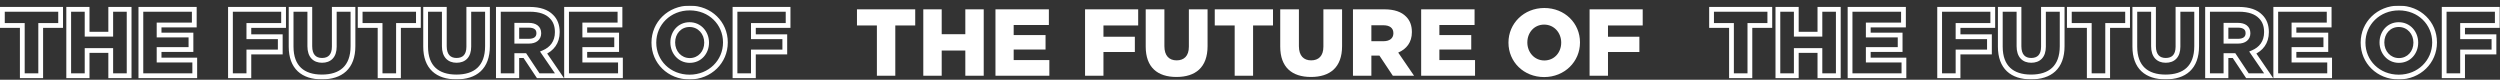 <svg xmlns="http://www.w3.org/2000/svg" width="3136" height="100" viewBox="0 0 3136 100" fill="none"><rect x="0" y="0" width="3136" height="100" fill="#333333" stroke="none"/><mask id="path-1-outside-1_461_29" maskUnits="userSpaceOnUse" x="-1" y="7" width="993" height="93" fill="black"><rect fill="white" x="-1" y="7" width="993" height="93"></rect><path d="M27.971 95V31.93H2.981V11.7H76.047V31.93H51.057V95H27.971ZM86.181 95V11.7H109.267V42.878H138.898V11.7H161.984V95H138.898V63.346H109.267V95H86.181ZM176.709 95V11.7H243.706V31.335H199.557V43.949H239.541V62.156H199.557V75.365H244.301V95H176.709ZM289.085 95V11.7H355.725V31.93H312.171V46.091H351.56V65.25H312.171V95H289.085ZM403.734 96.547C380.053 96.547 365.178 84.528 365.178 58.467V11.7H388.621V57.991C388.621 70.01 394.69 75.722 403.972 75.722C413.254 75.722 419.323 70.248 419.323 58.586V11.7H442.766V57.872C442.766 84.766 427.415 96.547 403.734 96.547ZM476.778 95V31.93H451.788V11.7H524.854V31.93H499.864V95H476.778ZM572.472 96.547C548.791 96.547 533.916 84.528 533.916 58.467V11.7H557.359V57.991C557.359 70.01 563.428 75.722 572.71 75.722C581.992 75.722 588.061 70.248 588.061 58.586V11.7H611.504V57.872C611.504 84.766 596.153 96.547 572.472 96.547ZM625.167 95V11.7H664.556C677.289 11.7 686.095 15.032 691.688 20.744C696.567 25.504 699.066 31.93 699.066 40.141V40.379C699.066 53.112 692.283 61.561 681.93 65.964L701.803 95H675.147L658.368 69.772H658.13H648.253V95H625.167ZM648.253 51.684H663.485C671.339 51.684 675.861 47.876 675.861 41.807V41.569C675.861 35.024 671.101 31.692 663.366 31.692H648.253V51.684ZM710.698 95V11.7H777.695V31.335H733.546V43.949H773.53V62.156H733.546V75.365H778.29V95H710.698ZM864.962 96.666C839.258 96.666 820.218 77.507 820.218 53.588V53.35C820.218 29.431 839.496 10.034 865.2 10.034C890.904 10.034 909.944 29.193 909.944 53.112V53.35C909.944 77.269 890.666 96.666 864.962 96.666ZM865.2 75.841C877.933 75.841 886.382 65.607 886.382 53.588V53.35C886.382 41.331 877.695 30.859 864.962 30.859C852.348 30.859 843.899 41.093 843.899 53.112V53.35C843.899 65.369 852.586 75.841 865.2 75.841ZM921.97 95V11.7H988.61V31.93H945.056V46.091H984.445V65.25H945.056V95H921.97Z"></path></mask><path d="M27.971 95H24.971V98H27.971V95ZM27.971 31.93H30.971V28.93H27.971V31.93ZM2.981 31.93H-0.019V34.93H2.981V31.93ZM2.981 11.7V8.7H-0.019V11.7H2.981ZM76.047 11.7H79.047V8.7H76.047V11.7ZM76.047 31.93V34.93H79.047V31.93H76.047ZM51.057 31.93V28.93H48.057V31.93H51.057ZM51.057 95V98H54.057V95H51.057ZM30.971 95V31.93H24.971V95H30.971ZM27.971 28.93H2.981V34.93H27.971V28.93ZM5.981 31.93V11.7H-0.019V31.93H5.981ZM2.981 14.7H76.047V8.7H2.981V14.7ZM73.047 11.7V31.93H79.047V11.7H73.047ZM76.047 28.93H51.057V34.93H76.047V28.93ZM48.057 31.93V95H54.057V31.93H48.057ZM51.057 92H27.971V98H51.057V92ZM86.181 95H83.181V98H86.181V95ZM86.181 11.7V8.7H83.181V11.7H86.181ZM109.267 11.7H112.267V8.7H109.267V11.7ZM109.267 42.878H106.267V45.878H109.267V42.878ZM138.898 42.878V45.878H141.898V42.878H138.898ZM138.898 11.7V8.7H135.898V11.7H138.898ZM161.984 11.7H164.984V8.7H161.984V11.7ZM161.984 95V98H164.984V95H161.984ZM138.898 95H135.898V98H138.898V95ZM138.898 63.346H141.898V60.346H138.898V63.346ZM109.267 63.346V60.346H106.267V63.346H109.267ZM109.267 95V98H112.267V95H109.267ZM89.181 95V11.7H83.181V95H89.181ZM86.181 14.7H109.267V8.7H86.181V14.7ZM106.267 11.7V42.878H112.267V11.7H106.267ZM109.267 45.878H138.898V39.878H109.267V45.878ZM141.898 42.878V11.7H135.898V42.878H141.898ZM138.898 14.7H161.984V8.7H138.898V14.7ZM158.984 11.7V95H164.984V11.7H158.984ZM161.984 92H138.898V98H161.984V92ZM141.898 95V63.346H135.898V95H141.898ZM138.898 60.346H109.267V66.346H138.898V60.346ZM106.267 63.346V95H112.267V63.346H106.267ZM109.267 92H86.181V98H109.267V92ZM176.709 95H173.709V98H176.709V95ZM176.709 11.7V8.7H173.709V11.7H176.709ZM243.706 11.7H246.706V8.7H243.706V11.7ZM243.706 31.335V34.335H246.706V31.335H243.706ZM199.557 31.335V28.335H196.557V31.335H199.557ZM199.557 43.949H196.557V46.949H199.557V43.949ZM239.541 43.949H242.541V40.949H239.541V43.949ZM239.541 62.156V65.156H242.541V62.156H239.541ZM199.557 62.156V59.156H196.557V62.156H199.557ZM199.557 75.365H196.557V78.365H199.557V75.365ZM244.301 75.365H247.301V72.365H244.301V75.365ZM244.301 95V98H247.301V95H244.301ZM179.709 95V11.7H173.709V95H179.709ZM176.709 14.7H243.706V8.7H176.709V14.7ZM240.706 11.7V31.335H246.706V11.7H240.706ZM243.706 28.335H199.557V34.335H243.706V28.335ZM196.557 31.335V43.949H202.557V31.335H196.557ZM199.557 46.949H239.541V40.949H199.557V46.949ZM236.541 43.949V62.156H242.541V43.949H236.541ZM239.541 59.156H199.557V65.156H239.541V59.156ZM196.557 62.156V75.365H202.557V62.156H196.557ZM199.557 78.365H244.301V72.365H199.557V78.365ZM241.301 75.365V95H247.301V75.365H241.301ZM244.301 92H176.709V98H244.301V92ZM289.085 95H286.085V98H289.085V95ZM289.085 11.7V8.7H286.085V11.7H289.085ZM355.725 11.7H358.725V8.7H355.725V11.7ZM355.725 31.93V34.93H358.725V31.93H355.725ZM312.171 31.93V28.93H309.171V31.93H312.171ZM312.171 46.091H309.171V49.091H312.171V46.091ZM351.56 46.091H354.56V43.091H351.56V46.091ZM351.56 65.25V68.25H354.56V65.25H351.56ZM312.171 65.25V62.25H309.171V65.25H312.171ZM312.171 95V98H315.171V95H312.171ZM292.085 95V11.7H286.085V95H292.085ZM289.085 14.7H355.725V8.7H289.085V14.7ZM352.725 11.7V31.93H358.725V11.7H352.725ZM355.725 28.93H312.171V34.93H355.725V28.93ZM309.171 31.93V46.091H315.171V31.93H309.171ZM312.171 49.091H351.56V43.091H312.171V49.091ZM348.56 46.091V65.25H354.56V46.091H348.56ZM351.56 62.25H312.171V68.25H351.56V62.25ZM309.171 65.25V95H315.171V65.25H309.171ZM312.171 92H289.085V98H312.171V92ZM365.178 11.7V8.7H362.178V11.7H365.178ZM388.621 11.7H391.621V8.7H388.621V11.7ZM419.323 11.7V8.7H416.323V11.7H419.323ZM442.766 11.7H445.766V8.7H442.766V11.7ZM403.734 93.547C392.365 93.547 383.57 90.663 377.628 85.091C371.72 79.552 368.178 70.928 368.178 58.467H362.178C362.178 72.067 366.074 82.483 373.524 89.468C380.94 96.422 391.422 99.547 403.734 99.547V93.547ZM368.178 58.467V11.7H362.178V58.467H368.178ZM365.178 14.7H388.621V8.7H365.178V14.7ZM385.621 11.7V57.991H391.621V11.7H385.621ZM385.621 57.991C385.621 64.474 387.259 69.729 390.601 73.387C393.978 77.083 398.704 78.722 403.972 78.722V72.722C399.958 72.722 397.009 71.505 395.031 69.34C393.018 67.137 391.621 63.528 391.621 57.991H385.621ZM403.972 78.722C409.202 78.722 413.919 77.166 417.306 73.591C420.673 70.036 422.323 64.912 422.323 58.586H416.323C416.323 63.922 414.938 67.366 412.95 69.464C410.983 71.541 408.024 72.722 403.972 72.722V78.722ZM422.323 58.586V11.7H416.323V58.586H422.323ZM419.323 14.7H442.766V8.7H419.323V14.7ZM439.766 11.7V57.872H445.766V11.7H439.766ZM439.766 57.872C439.766 70.748 436.106 79.514 430.09 85.096C424.033 90.715 415.118 93.547 403.734 93.547V99.547C416.031 99.547 426.632 96.489 434.171 89.494C441.751 82.462 445.766 71.89 445.766 57.872H439.766ZM476.778 95H473.778V98H476.778V95ZM476.778 31.93H479.778V28.93H476.778V31.93ZM451.788 31.93H448.788V34.93H451.788V31.93ZM451.788 11.7V8.7H448.788V11.7H451.788ZM524.854 11.7H527.854V8.7H524.854V11.7ZM524.854 31.93V34.93H527.854V31.93H524.854ZM499.864 31.93V28.93H496.864V31.93H499.864ZM499.864 95V98H502.864V95H499.864ZM479.778 95V31.93H473.778V95H479.778ZM476.778 28.93H451.788V34.93H476.778V28.93ZM454.788 31.93V11.7H448.788V31.93H454.788ZM451.788 14.7H524.854V8.7H451.788V14.7ZM521.854 11.7V31.93H527.854V11.7H521.854ZM524.854 28.93H499.864V34.93H524.854V28.93ZM496.864 31.93V95H502.864V31.93H496.864ZM499.864 92H476.778V98H499.864V92ZM533.916 11.7V8.7H530.916V11.7H533.916ZM557.359 11.7H560.359V8.7H557.359V11.7ZM588.061 11.7V8.7H585.061V11.7H588.061ZM611.504 11.7H614.504V8.7H611.504V11.7ZM572.472 93.547C561.103 93.547 552.308 90.663 546.366 85.091C540.458 79.552 536.916 70.928 536.916 58.467H530.916C530.916 72.067 534.812 82.483 542.262 89.468C549.678 96.422 560.16 99.547 572.472 99.547V93.547ZM536.916 58.467V11.7H530.916V58.467H536.916ZM533.916 14.7H557.359V8.7H533.916V14.7ZM554.359 11.7V57.991H560.359V11.7H554.359ZM554.359 57.991C554.359 64.474 555.997 69.729 559.339 73.387C562.716 77.083 567.443 78.722 572.71 78.722V72.722C568.696 72.722 565.747 71.505 563.769 69.34C561.756 67.137 560.359 63.528 560.359 57.991H554.359ZM572.71 78.722C577.94 78.722 582.657 77.166 586.044 73.591C589.412 70.036 591.061 64.912 591.061 58.586H585.061C585.061 63.922 583.677 67.366 581.689 69.464C579.721 71.541 576.762 72.722 572.71 72.722V78.722ZM591.061 58.586V11.7H585.061V58.586H591.061ZM588.061 14.7H611.504V8.7H588.061V14.7ZM608.504 11.7V57.872H614.504V11.7H608.504ZM608.504 57.872C608.504 70.748 604.844 79.514 598.828 85.096C592.772 90.715 583.856 93.547 572.472 93.547V99.547C584.77 99.547 595.37 96.489 602.909 89.494C610.489 82.462 614.504 71.89 614.504 57.872H608.504ZM625.167 95H622.167V98H625.167V95ZM625.167 11.7V8.7H622.167V11.7H625.167ZM691.688 20.744L689.545 22.843L689.569 22.867L689.593 22.891L691.688 20.744ZM681.93 65.964L680.756 63.203L677.386 64.636L679.454 67.658L681.93 65.964ZM701.803 95V98H707.492L704.279 93.306L701.803 95ZM675.147 95L672.649 96.661L673.539 98H675.147V95ZM658.368 69.772L660.866 68.111L659.976 66.772H658.368V69.772ZM648.253 69.772V66.772H645.253V69.772H648.253ZM648.253 95V98H651.253V95H648.253ZM648.253 51.684H645.253V54.684H648.253V51.684ZM648.253 31.692V28.692H645.253V31.692H648.253ZM628.167 95V11.7H622.167V95H628.167ZM625.167 14.7H664.556V8.7H625.167V14.7ZM664.556 14.7C676.793 14.7 684.701 17.896 689.545 22.843L693.832 18.645C687.489 12.168 677.785 8.7 664.556 8.7V14.7ZM689.593 22.891C693.793 26.989 696.066 32.587 696.066 40.141H702.066C702.066 31.273 699.341 24.019 693.783 18.597L689.593 22.891ZM696.066 40.141V40.379H702.066V40.141H696.066ZM696.066 40.379C696.066 51.776 690.129 59.217 680.756 63.203L683.104 68.725C694.437 63.905 702.066 54.448 702.066 40.379H696.066ZM679.454 67.658L699.327 96.694L704.279 93.306L684.406 64.27L679.454 67.658ZM701.803 92H675.147V98H701.803V92ZM677.645 93.339L660.866 68.111L655.87 71.433L672.649 96.661L677.645 93.339ZM658.368 66.772H658.13V72.772H658.368V66.772ZM658.13 66.772H648.253V72.772H658.13V66.772ZM645.253 69.772V95H651.253V69.772H645.253ZM648.253 92H625.167V98H648.253V92ZM648.253 54.684H663.485V48.684H648.253V54.684ZM663.485 54.684C667.858 54.684 671.699 53.627 674.506 51.353C677.392 49.016 678.861 45.652 678.861 41.807H672.861C672.861 44.031 672.069 45.606 670.73 46.69C669.314 47.837 666.966 48.684 663.485 48.684V54.684ZM678.861 41.807V41.569H672.861V41.807H678.861ZM678.861 41.569C678.861 37.489 677.331 34.085 674.338 31.794C671.467 29.596 667.604 28.692 663.366 28.692V34.692C666.863 34.692 669.248 35.454 670.691 36.558C672.011 37.569 672.861 39.104 672.861 41.569H678.861ZM663.366 28.692H648.253V34.692H663.366V28.692ZM645.253 31.692V51.684H651.253V31.692H645.253ZM710.698 95H707.698V98H710.698V95ZM710.698 11.7V8.7H707.698V11.7H710.698ZM777.695 11.7H780.695V8.7H777.695V11.7ZM777.695 31.335V34.335H780.695V31.335H777.695ZM733.546 31.335V28.335H730.546V31.335H733.546ZM733.546 43.949H730.546V46.949H733.546V43.949ZM773.53 43.949H776.53V40.949H773.53V43.949ZM773.53 62.156V65.156H776.53V62.156H773.53ZM733.546 62.156V59.156H730.546V62.156H733.546ZM733.546 75.365H730.546V78.365H733.546V75.365ZM778.29 75.365H781.29V72.365H778.29V75.365ZM778.29 95V98H781.29V95H778.29ZM713.698 95V11.7H707.698V95H713.698ZM710.698 14.7H777.695V8.7H710.698V14.7ZM774.695 11.7V31.335H780.695V11.7H774.695ZM777.695 28.335H733.546V34.335H777.695V28.335ZM730.546 31.335V43.949H736.546V31.335H730.546ZM733.546 46.949H773.53V40.949H733.546V46.949ZM770.53 43.949V62.156H776.53V43.949H770.53ZM773.53 59.156H733.546V65.156H773.53V59.156ZM730.546 62.156V75.365H736.546V62.156H730.546ZM733.546 78.365H778.29V72.365H733.546V78.365ZM775.29 75.365V95H781.29V75.365H775.29ZM778.29 92H710.698V98H778.29V92ZM864.962 93.666C840.845 93.666 823.218 75.781 823.218 53.588H817.218C817.218 79.233 837.671 99.666 864.962 99.666V93.666ZM823.218 53.588V53.35H817.218V53.588H823.218ZM823.218 53.35C823.218 31.156 841.084 13.034 865.2 13.034V7.034C837.909 7.034 817.218 27.706 817.218 53.35H823.218ZM865.2 13.034C889.317 13.034 906.944 30.919 906.944 53.112H912.944C912.944 27.467 892.491 7.034 865.2 7.034V13.034ZM906.944 53.112V53.35H912.944V53.112H906.944ZM906.944 53.35C906.944 75.544 889.079 93.666 864.962 93.666V99.666C892.254 99.666 912.944 78.994 912.944 53.35H906.944ZM865.2 78.841C879.844 78.841 889.382 66.998 889.382 53.588H883.382C883.382 64.216 876.023 72.841 865.2 72.841V78.841ZM889.382 53.588V53.35H883.382V53.588H889.382ZM889.382 53.35C889.382 39.936 879.602 27.859 864.962 27.859V33.859C875.788 33.859 883.382 42.726 883.382 53.35H889.382ZM864.962 27.859C850.427 27.859 840.899 39.714 840.899 53.112H846.899C846.899 42.472 854.27 33.859 864.962 33.859V27.859ZM840.899 53.112V53.35H846.899V53.112H840.899ZM840.899 53.35C840.899 66.752 850.669 78.841 865.2 78.841V72.841C854.504 72.841 846.899 63.986 846.899 53.35H840.899ZM921.97 95H918.97V98H921.97V95ZM921.97 11.7V8.7H918.97V11.7H921.97ZM988.61 11.7H991.61V8.7H988.61V11.7ZM988.61 31.93V34.93H991.61V31.93H988.61ZM945.056 31.93V28.93H942.056V31.93H945.056ZM945.056 46.091H942.056V49.091H945.056V46.091ZM984.445 46.091H987.445V43.091H984.445V46.091ZM984.445 65.25V68.25H987.445V65.25H984.445ZM945.056 65.25V62.25H942.056V65.25H945.056ZM945.056 95V98H948.056V95H945.056ZM924.97 95V11.7H918.97V95H924.97ZM921.97 14.7H988.61V8.7H921.97V14.7ZM985.61 11.7V31.93H991.61V11.7H985.61ZM988.61 28.93H945.056V34.93H988.61V28.93ZM942.056 31.93V46.091H948.056V31.93H942.056ZM945.056 49.091H984.445V43.091H945.056V49.091ZM981.445 46.091V65.25H987.445V46.091H981.445ZM984.445 62.25H945.056V68.25H984.445V62.25ZM942.056 65.25V95H948.056V65.25H942.056ZM945.056 92H921.97V98H945.056V92Z" fill="white" mask="url(#path-1-outside-1_461_29)"></path><path d="M1099.97 95V31.93H1074.98V11.7H1148.05V31.93H1123.06V95H1099.97ZM1158.18 95V11.7H1181.27V42.878H1210.9V11.7H1233.98V95H1210.9V63.346H1181.27V95H1158.18ZM1248.71 95V11.7H1315.71V31.335H1271.56V43.949H1311.54V62.156H1271.56V75.365H1316.3V95H1248.71ZM1361.09 95V11.7H1427.73V31.93H1384.17V46.091H1423.56V65.25H1384.17V95H1361.09ZM1475.73 96.547C1452.05 96.547 1437.18 84.528 1437.18 58.467V11.7H1460.62V57.991C1460.62 70.01 1466.69 75.722 1475.97 75.722C1485.25 75.722 1491.32 70.248 1491.32 58.586V11.7H1514.77V57.872C1514.77 84.766 1499.42 96.547 1475.73 96.547ZM1548.78 95V31.93H1523.79V11.7H1596.85V31.93H1571.86V95H1548.78ZM1644.47 96.547C1620.79 96.547 1605.92 84.528 1605.92 58.467V11.7H1629.36V57.991C1629.36 70.01 1635.43 75.722 1644.71 75.722C1653.99 75.722 1660.06 70.248 1660.06 58.586V11.7H1683.5V57.872C1683.5 84.766 1668.15 96.547 1644.47 96.547ZM1697.17 95V11.7H1736.56C1749.29 11.7 1758.1 15.032 1763.69 20.744C1768.57 25.504 1771.07 31.93 1771.07 40.141V40.379C1771.07 53.112 1764.28 61.561 1753.93 65.964L1773.8 95H1747.15L1730.37 69.772H1730.13H1720.25V95H1697.17ZM1720.25 51.684H1735.49C1743.34 51.684 1747.86 47.876 1747.86 41.807V41.569C1747.86 35.024 1743.1 31.692 1735.37 31.692H1720.25V51.684ZM1782.7 95V11.7H1849.7V31.335H1805.55V43.949H1845.53V62.156H1805.55V75.365H1850.29V95H1782.7ZM1936.96 96.666C1911.26 96.666 1892.22 77.507 1892.22 53.588V53.35C1892.22 29.431 1911.5 10.034 1937.2 10.034C1962.9 10.034 1981.94 29.193 1981.94 53.112V53.35C1981.94 77.269 1962.67 96.666 1936.96 96.666ZM1937.2 75.841C1949.93 75.841 1958.38 65.607 1958.38 53.588V53.35C1958.38 41.331 1949.7 30.859 1936.96 30.859C1924.35 30.859 1915.9 41.093 1915.9 53.112V53.35C1915.9 65.369 1924.59 75.841 1937.2 75.841ZM1993.97 95V11.7H2060.61V31.93H2017.06V46.091H2056.44V65.25H2017.06V95H1993.97Z" fill="white"></path><mask id="path-4-outside-2_461_29" maskUnits="userSpaceOnUse" x="2143" y="7" width="993" height="93" fill="black"><rect fill="white" x="2143" y="7" width="993" height="93"></rect><path d="M2171.97 95V31.93H2146.98V11.7H2220.05V31.93H2195.06V95H2171.97ZM2230.18 95V11.7H2253.27V42.878H2282.9V11.7H2305.98V95H2282.9V63.346H2253.27V95H2230.18ZM2320.71 95V11.7H2387.71V31.335H2343.56V43.949H2383.54V62.156H2343.56V75.365H2388.3V95H2320.71ZM2433.09 95V11.7H2499.73V31.93H2456.17V46.091H2495.56V65.25H2456.17V95H2433.09ZM2547.73 96.547C2524.05 96.547 2509.18 84.528 2509.18 58.467V11.7H2532.62V57.991C2532.62 70.01 2538.69 75.722 2547.97 75.722C2557.25 75.722 2563.32 70.248 2563.32 58.586V11.7H2586.77V57.872C2586.77 84.766 2571.42 96.547 2547.73 96.547ZM2620.78 95V31.93H2595.79V11.7H2668.85V31.93H2643.86V95H2620.78ZM2716.47 96.547C2692.79 96.547 2677.92 84.528 2677.92 58.467V11.7H2701.36V57.991C2701.36 70.01 2707.43 75.722 2716.71 75.722C2725.99 75.722 2732.06 70.248 2732.06 58.586V11.7H2755.5V57.872C2755.5 84.766 2740.15 96.547 2716.47 96.547ZM2769.17 95V11.7H2808.56C2821.29 11.7 2830.1 15.032 2835.69 20.744C2840.57 25.504 2843.07 31.93 2843.07 40.141V40.379C2843.07 53.112 2836.28 61.561 2825.93 65.964L2845.8 95H2819.15L2802.37 69.772H2802.13H2792.25V95H2769.17ZM2792.25 51.684H2807.49C2815.34 51.684 2819.86 47.876 2819.86 41.807V41.569C2819.86 35.024 2815.1 31.692 2807.37 31.692H2792.25V51.684ZM2854.7 95V11.7H2921.7V31.335H2877.55V43.949H2917.53V62.156H2877.55V75.365H2922.29V95H2854.7ZM3008.96 96.666C2983.26 96.666 2964.22 77.507 2964.22 53.588V53.35C2964.22 29.431 2983.5 10.034 3009.2 10.034C3034.9 10.034 3053.94 29.193 3053.94 53.112V53.35C3053.94 77.269 3034.67 96.666 3008.96 96.666ZM3009.2 75.841C3021.93 75.841 3030.38 65.607 3030.38 53.588V53.35C3030.38 41.331 3021.7 30.859 3008.96 30.859C2996.35 30.859 2987.9 41.093 2987.9 53.112V53.35C2987.9 65.369 2996.59 75.841 3009.2 75.841ZM3065.97 95V11.7H3132.61V31.93H3089.06V46.091H3128.44V65.25H3089.06V95H3065.97Z"></path></mask><path d="M2171.97 95H2168.97V98H2171.97V95ZM2171.97 31.93H2174.97V28.93H2171.97V31.93ZM2146.98 31.93H2143.98V34.93H2146.98V31.93ZM2146.98 11.7V8.7H2143.98V11.7H2146.98ZM2220.05 11.7H2223.05V8.7H2220.05V11.7ZM2220.05 31.93V34.93H2223.05V31.93H2220.05ZM2195.06 31.93V28.93H2192.06V31.93H2195.06ZM2195.06 95V98H2198.06V95H2195.06ZM2174.97 95V31.93H2168.97V95H2174.97ZM2171.97 28.93H2146.98V34.93H2171.97V28.93ZM2149.98 31.93V11.7H2143.98V31.93H2149.98ZM2146.98 14.7H2220.05V8.7H2146.98V14.7ZM2217.05 11.7V31.93H2223.05V11.7H2217.05ZM2220.05 28.93H2195.06V34.93H2220.05V28.93ZM2192.06 31.93V95H2198.06V31.93H2192.06ZM2195.06 92H2171.97V98H2195.06V92ZM2230.18 95H2227.18V98H2230.18V95ZM2230.18 11.7V8.7H2227.18V11.7H2230.18ZM2253.27 11.7H2256.27V8.7H2253.27V11.7ZM2253.27 42.878H2250.27V45.878H2253.27V42.878ZM2282.9 42.878V45.878H2285.9V42.878H2282.9ZM2282.9 11.7V8.7H2279.9V11.7H2282.9ZM2305.98 11.7H2308.98V8.7H2305.98V11.7ZM2305.98 95V98H2308.98V95H2305.98ZM2282.9 95H2279.9V98H2282.9V95ZM2282.9 63.346H2285.9V60.346H2282.9V63.346ZM2253.27 63.346V60.346H2250.27V63.346H2253.27ZM2253.27 95V98H2256.27V95H2253.27ZM2233.18 95V11.7H2227.18V95H2233.18ZM2230.18 14.7H2253.27V8.7H2230.18V14.7ZM2250.27 11.7V42.878H2256.27V11.7H2250.27ZM2253.27 45.878H2282.9V39.878H2253.27V45.878ZM2285.9 42.878V11.7H2279.9V42.878H2285.9ZM2282.9 14.7H2305.98V8.7H2282.9V14.7ZM2302.98 11.7V95H2308.98V11.7H2302.98ZM2305.98 92H2282.9V98H2305.98V92ZM2285.9 95V63.346H2279.9V95H2285.9ZM2282.9 60.346H2253.27V66.346H2282.9V60.346ZM2250.27 63.346V95H2256.27V63.346H2250.27ZM2253.27 92H2230.18V98H2253.27V92ZM2320.71 95H2317.71V98H2320.71V95ZM2320.71 11.7V8.7H2317.71V11.7H2320.71ZM2387.71 11.7H2390.71V8.7H2387.71V11.7ZM2387.71 31.335V34.335H2390.71V31.335H2387.71ZM2343.56 31.335V28.335H2340.56V31.335H2343.56ZM2343.56 43.949H2340.56V46.949H2343.56V43.949ZM2383.54 43.949H2386.54V40.949H2383.54V43.949ZM2383.54 62.156V65.156H2386.54V62.156H2383.54ZM2343.56 62.156V59.156H2340.56V62.156H2343.56ZM2343.56 75.365H2340.56V78.365H2343.56V75.365ZM2388.3 75.365H2391.3V72.365H2388.3V75.365ZM2388.3 95V98H2391.3V95H2388.3ZM2323.71 95V11.7H2317.71V95H2323.71ZM2320.71 14.7H2387.71V8.7H2320.71V14.7ZM2384.71 11.7V31.335H2390.71V11.7H2384.71ZM2387.71 28.335H2343.56V34.335H2387.71V28.335ZM2340.56 31.335V43.949H2346.56V31.335H2340.56ZM2343.56 46.949H2383.54V40.949H2343.56V46.949ZM2380.54 43.949V62.156H2386.54V43.949H2380.54ZM2383.54 59.156H2343.56V65.156H2383.54V59.156ZM2340.56 62.156V75.365H2346.56V62.156H2340.56ZM2343.56 78.365H2388.3V72.365H2343.56V78.365ZM2385.3 75.365V95H2391.3V75.365H2385.3ZM2388.3 92H2320.71V98H2388.3V92ZM2433.09 95H2430.09V98H2433.09V95ZM2433.09 11.7V8.7H2430.09V11.7H2433.09ZM2499.73 11.7H2502.73V8.7H2499.73V11.7ZM2499.73 31.93V34.93H2502.73V31.93H2499.73ZM2456.17 31.93V28.93H2453.17V31.93H2456.17ZM2456.17 46.091H2453.17V49.091H2456.17V46.091ZM2495.56 46.091H2498.56V43.091H2495.56V46.091ZM2495.56 65.25V68.25H2498.56V65.25H2495.56ZM2456.17 65.25V62.25H2453.17V65.25H2456.17ZM2456.17 95V98H2459.17V95H2456.17ZM2436.09 95V11.7H2430.09V95H2436.09ZM2433.09 14.7H2499.73V8.7H2433.09V14.7ZM2496.73 11.7V31.93H2502.73V11.7H2496.73ZM2499.73 28.93H2456.17V34.93H2499.73V28.93ZM2453.17 31.93V46.091H2459.17V31.93H2453.17ZM2456.17 49.091H2495.56V43.091H2456.17V49.091ZM2492.56 46.091V65.25H2498.56V46.091H2492.56ZM2495.56 62.25H2456.17V68.25H2495.56V62.25ZM2453.17 65.25V95H2459.17V65.25H2453.17ZM2456.17 92H2433.09V98H2456.17V92ZM2509.18 11.7V8.7H2506.18V11.7H2509.18ZM2532.62 11.7H2535.62V8.7H2532.62V11.7ZM2563.32 11.7V8.7H2560.32V11.7H2563.32ZM2586.77 11.7H2589.77V8.7H2586.77V11.7ZM2547.73 93.547C2536.37 93.547 2527.57 90.663 2521.63 85.091C2515.72 79.552 2512.18 70.928 2512.18 58.467H2506.18C2506.18 72.067 2510.07 82.483 2517.52 89.468C2524.94 96.422 2535.42 99.547 2547.73 99.547V93.547ZM2512.18 58.467V11.7H2506.18V58.467H2512.18ZM2509.18 14.7H2532.62V8.7H2509.18V14.7ZM2529.62 11.7V57.991H2535.62V11.7H2529.62ZM2529.62 57.991C2529.62 64.474 2531.26 69.729 2534.6 73.387C2537.98 77.083 2542.7 78.722 2547.97 78.722V72.722C2543.96 72.722 2541.01 71.505 2539.03 69.34C2537.02 67.137 2535.62 63.528 2535.62 57.991H2529.62ZM2547.97 78.722C2553.2 78.722 2557.92 77.166 2561.31 73.591C2564.67 70.036 2566.32 64.912 2566.32 58.586H2560.32C2560.32 63.922 2558.94 67.366 2556.95 69.464C2554.98 71.541 2552.02 72.722 2547.97 72.722V78.722ZM2566.32 58.586V11.7H2560.32V58.586H2566.32ZM2563.32 14.7H2586.77V8.7H2563.32V14.7ZM2583.77 11.7V57.872H2589.77V11.7H2583.77ZM2583.77 57.872C2583.77 70.748 2580.11 79.514 2574.09 85.096C2568.03 90.715 2559.12 93.547 2547.73 93.547V99.547C2560.03 99.547 2570.63 96.489 2578.17 89.494C2585.75 82.462 2589.77 71.89 2589.77 57.872H2583.77ZM2620.78 95H2617.78V98H2620.78V95ZM2620.78 31.93H2623.78V28.93H2620.78V31.93ZM2595.79 31.93H2592.79V34.93H2595.79V31.93ZM2595.79 11.7V8.7H2592.79V11.7H2595.79ZM2668.85 11.7H2671.85V8.7H2668.85V11.7ZM2668.85 31.93V34.93H2671.85V31.93H2668.85ZM2643.86 31.93V28.93H2640.86V31.93H2643.86ZM2643.86 95V98H2646.86V95H2643.86ZM2623.78 95V31.93H2617.78V95H2623.78ZM2620.78 28.93H2595.79V34.93H2620.78V28.93ZM2598.79 31.93V11.7H2592.79V31.93H2598.79ZM2595.79 14.7H2668.85V8.7H2595.79V14.7ZM2665.85 11.7V31.93H2671.85V11.7H2665.85ZM2668.85 28.93H2643.86V34.93H2668.85V28.93ZM2640.86 31.93V95H2646.86V31.93H2640.86ZM2643.86 92H2620.78V98H2643.86V92ZM2677.92 11.7V8.7H2674.92V11.7H2677.92ZM2701.36 11.7H2704.36V8.7H2701.36V11.7ZM2732.06 11.7V8.7H2729.06V11.7H2732.06ZM2755.5 11.7H2758.5V8.7H2755.5V11.7ZM2716.47 93.547C2705.1 93.547 2696.31 90.663 2690.37 85.091C2684.46 79.552 2680.92 70.928 2680.92 58.467H2674.92C2674.92 72.067 2678.81 82.483 2686.26 89.468C2693.68 96.422 2704.16 99.547 2716.47 99.547V93.547ZM2680.92 58.467V11.7H2674.92V58.467H2680.92ZM2677.92 14.7H2701.36V8.7H2677.92V14.7ZM2698.36 11.7V57.991H2704.36V11.7H2698.36ZM2698.36 57.991C2698.36 64.474 2700 69.729 2703.34 73.387C2706.72 77.083 2711.44 78.722 2716.71 78.722V72.722C2712.7 72.722 2709.75 71.505 2707.77 69.34C2705.76 67.137 2704.36 63.528 2704.36 57.991H2698.36ZM2716.71 78.722C2721.94 78.722 2726.66 77.166 2730.04 73.591C2733.41 70.036 2735.06 64.912 2735.06 58.586H2729.06C2729.06 63.922 2727.68 67.366 2725.69 69.464C2723.72 71.541 2720.76 72.722 2716.71 72.722V78.722ZM2735.06 58.586V11.7H2729.06V58.586H2735.06ZM2732.06 14.7H2755.5V8.7H2732.06V14.7ZM2752.5 11.7V57.872H2758.5V11.7H2752.5ZM2752.5 57.872C2752.5 70.748 2748.84 79.514 2742.83 85.096C2736.77 90.715 2727.86 93.547 2716.47 93.547V99.547C2728.77 99.547 2739.37 96.489 2746.91 89.494C2754.49 82.462 2758.5 71.89 2758.5 57.872H2752.5ZM2769.17 95H2766.17V98H2769.17V95ZM2769.17 11.7V8.7H2766.17V11.7H2769.17ZM2835.69 20.744L2833.54 22.843L2833.57 22.867L2833.59 22.891L2835.69 20.744ZM2825.93 65.964L2824.76 63.203L2821.39 64.636L2823.45 67.658L2825.93 65.964ZM2845.8 95V98H2851.49L2848.28 93.306L2845.8 95ZM2819.15 95L2816.65 96.661L2817.54 98H2819.15V95ZM2802.37 69.772L2804.87 68.111L2803.98 66.772H2802.37V69.772ZM2792.25 69.772V66.772H2789.25V69.772H2792.25ZM2792.25 95V98H2795.25V95H2792.25ZM2792.25 51.684H2789.25V54.684H2792.25V51.684ZM2792.25 31.692V28.692H2789.25V31.692H2792.25ZM2772.17 95V11.7H2766.17V95H2772.17ZM2769.17 14.7H2808.56V8.7H2769.17V14.7ZM2808.56 14.7C2820.79 14.7 2828.7 17.896 2833.54 22.843L2837.83 18.645C2831.49 12.168 2821.79 8.7 2808.56 8.7V14.7ZM2833.59 22.891C2837.79 26.989 2840.07 32.587 2840.07 40.141H2846.07C2846.07 31.273 2843.34 24.019 2837.78 18.597L2833.59 22.891ZM2840.07 40.141V40.379H2846.07V40.141H2840.07ZM2840.07 40.379C2840.07 51.776 2834.13 59.217 2824.76 63.203L2827.1 68.725C2838.44 63.905 2846.07 54.448 2846.07 40.379H2840.07ZM2823.45 67.658L2843.33 96.694L2848.28 93.306L2828.41 64.27L2823.45 67.658ZM2845.8 92H2819.15V98H2845.8V92ZM2821.65 93.339L2804.87 68.111L2799.87 71.433L2816.65 96.661L2821.65 93.339ZM2802.37 66.772H2802.13V72.772H2802.37V66.772ZM2802.13 66.772H2792.25V72.772H2802.13V66.772ZM2789.25 69.772V95H2795.25V69.772H2789.25ZM2792.25 92H2769.17V98H2792.25V92ZM2792.25 54.684H2807.49V48.684H2792.25V54.684ZM2807.49 54.684C2811.86 54.684 2815.7 53.627 2818.51 51.353C2821.39 49.016 2822.86 45.652 2822.86 41.807H2816.86C2816.86 44.031 2816.07 45.606 2814.73 46.69C2813.31 47.837 2810.97 48.684 2807.49 48.684V54.684ZM2822.86 41.807V41.569H2816.86V41.807H2822.86ZM2822.86 41.569C2822.86 37.489 2821.33 34.085 2818.34 31.794C2815.47 29.596 2811.6 28.692 2807.37 28.692V34.692C2810.86 34.692 2813.25 35.454 2814.69 36.558C2816.01 37.569 2816.86 39.104 2816.86 41.569H2822.86ZM2807.37 28.692H2792.25V34.692H2807.37V28.692ZM2789.25 31.692V51.684H2795.25V31.692H2789.25ZM2854.7 95H2851.7V98H2854.7V95ZM2854.7 11.7V8.7H2851.7V11.7H2854.7ZM2921.7 11.7H2924.7V8.7H2921.7V11.7ZM2921.7 31.335V34.335H2924.7V31.335H2921.7ZM2877.55 31.335V28.335H2874.55V31.335H2877.55ZM2877.55 43.949H2874.55V46.949H2877.55V43.949ZM2917.53 43.949H2920.53V40.949H2917.53V43.949ZM2917.53 62.156V65.156H2920.53V62.156H2917.53ZM2877.55 62.156V59.156H2874.55V62.156H2877.55ZM2877.55 75.365H2874.55V78.365H2877.55V75.365ZM2922.29 75.365H2925.29V72.365H2922.29V75.365ZM2922.29 95V98H2925.29V95H2922.29ZM2857.7 95V11.7H2851.7V95H2857.7ZM2854.7 14.7H2921.7V8.7H2854.7V14.7ZM2918.7 11.7V31.335H2924.7V11.7H2918.7ZM2921.7 28.335H2877.55V34.335H2921.7V28.335ZM2874.55 31.335V43.949H2880.55V31.335H2874.55ZM2877.55 46.949H2917.53V40.949H2877.55V46.949ZM2914.53 43.949V62.156H2920.53V43.949H2914.53ZM2917.53 59.156H2877.55V65.156H2917.53V59.156ZM2874.55 62.156V75.365H2880.55V62.156H2874.55ZM2877.55 78.365H2922.29V72.365H2877.55V78.365ZM2919.29 75.365V95H2925.29V75.365H2919.29ZM2922.29 92H2854.7V98H2922.29V92ZM3008.96 93.666C2984.85 93.666 2967.22 75.781 2967.22 53.588H2961.22C2961.22 79.233 2981.67 99.666 3008.96 99.666V93.666ZM2967.22 53.588V53.35H2961.22V53.588H2967.22ZM2967.22 53.35C2967.22 31.156 2985.08 13.034 3009.2 13.034V7.034C2981.91 7.034 2961.22 27.706 2961.22 53.35H2967.22ZM3009.2 13.034C3033.32 13.034 3050.94 30.919 3050.94 53.112H3056.94C3056.94 27.467 3036.49 7.034 3009.2 7.034V13.034ZM3050.94 53.112V53.35H3056.94V53.112H3050.94ZM3050.94 53.35C3050.94 75.544 3033.08 93.666 3008.96 93.666V99.666C3036.25 99.666 3056.94 78.994 3056.94 53.35H3050.94ZM3009.2 78.841C3023.84 78.841 3033.38 66.998 3033.38 53.588H3027.38C3027.38 64.216 3020.02 72.841 3009.2 72.841V78.841ZM3033.38 53.588V53.35H3027.38V53.588H3033.38ZM3033.38 53.35C3033.38 39.936 3023.6 27.859 3008.96 27.859V33.859C3019.79 33.859 3027.38 42.726 3027.38 53.35H3033.38ZM3008.96 27.859C2994.43 27.859 2984.9 39.714 2984.9 53.112H2990.9C2990.9 42.472 2998.27 33.859 3008.96 33.859V27.859ZM2984.9 53.112V53.35H2990.9V53.112H2984.9ZM2984.9 53.35C2984.9 66.752 2994.67 78.841 3009.2 78.841V72.841C2998.5 72.841 2990.9 63.986 2990.9 53.35H2984.9ZM3065.97 95H3062.97V98H3065.97V95ZM3065.97 11.7V8.7H3062.97V11.7H3065.97ZM3132.61 11.7H3135.61V8.7H3132.61V11.7ZM3132.61 31.93V34.93H3135.61V31.93H3132.61ZM3089.06 31.93V28.93H3086.06V31.93H3089.06ZM3089.06 46.091H3086.06V49.091H3089.06V46.091ZM3128.44 46.091H3131.44V43.091H3128.44V46.091ZM3128.44 65.25V68.25H3131.44V65.25H3128.44ZM3089.06 65.25V62.25H3086.06V65.25H3089.06ZM3089.06 95V98H3092.06V95H3089.06ZM3068.97 95V11.7H3062.97V95H3068.97ZM3065.97 14.7H3132.61V8.7H3065.97V14.7ZM3129.61 11.7V31.93H3135.61V11.7H3129.61ZM3132.61 28.93H3089.06V34.93H3132.61V28.93ZM3086.06 31.93V46.091H3092.06V31.93H3086.06ZM3089.06 49.091H3128.44V43.091H3089.06V49.091ZM3125.44 46.091V65.25H3131.44V46.091H3125.44ZM3128.44 62.25H3089.06V68.25H3128.44V62.25ZM3086.06 65.25V95H3092.06V65.25H3086.06ZM3089.06 92H3065.97V98H3089.06V92Z" fill="white" mask="url(#path-4-outside-2_461_29)"></path></svg>